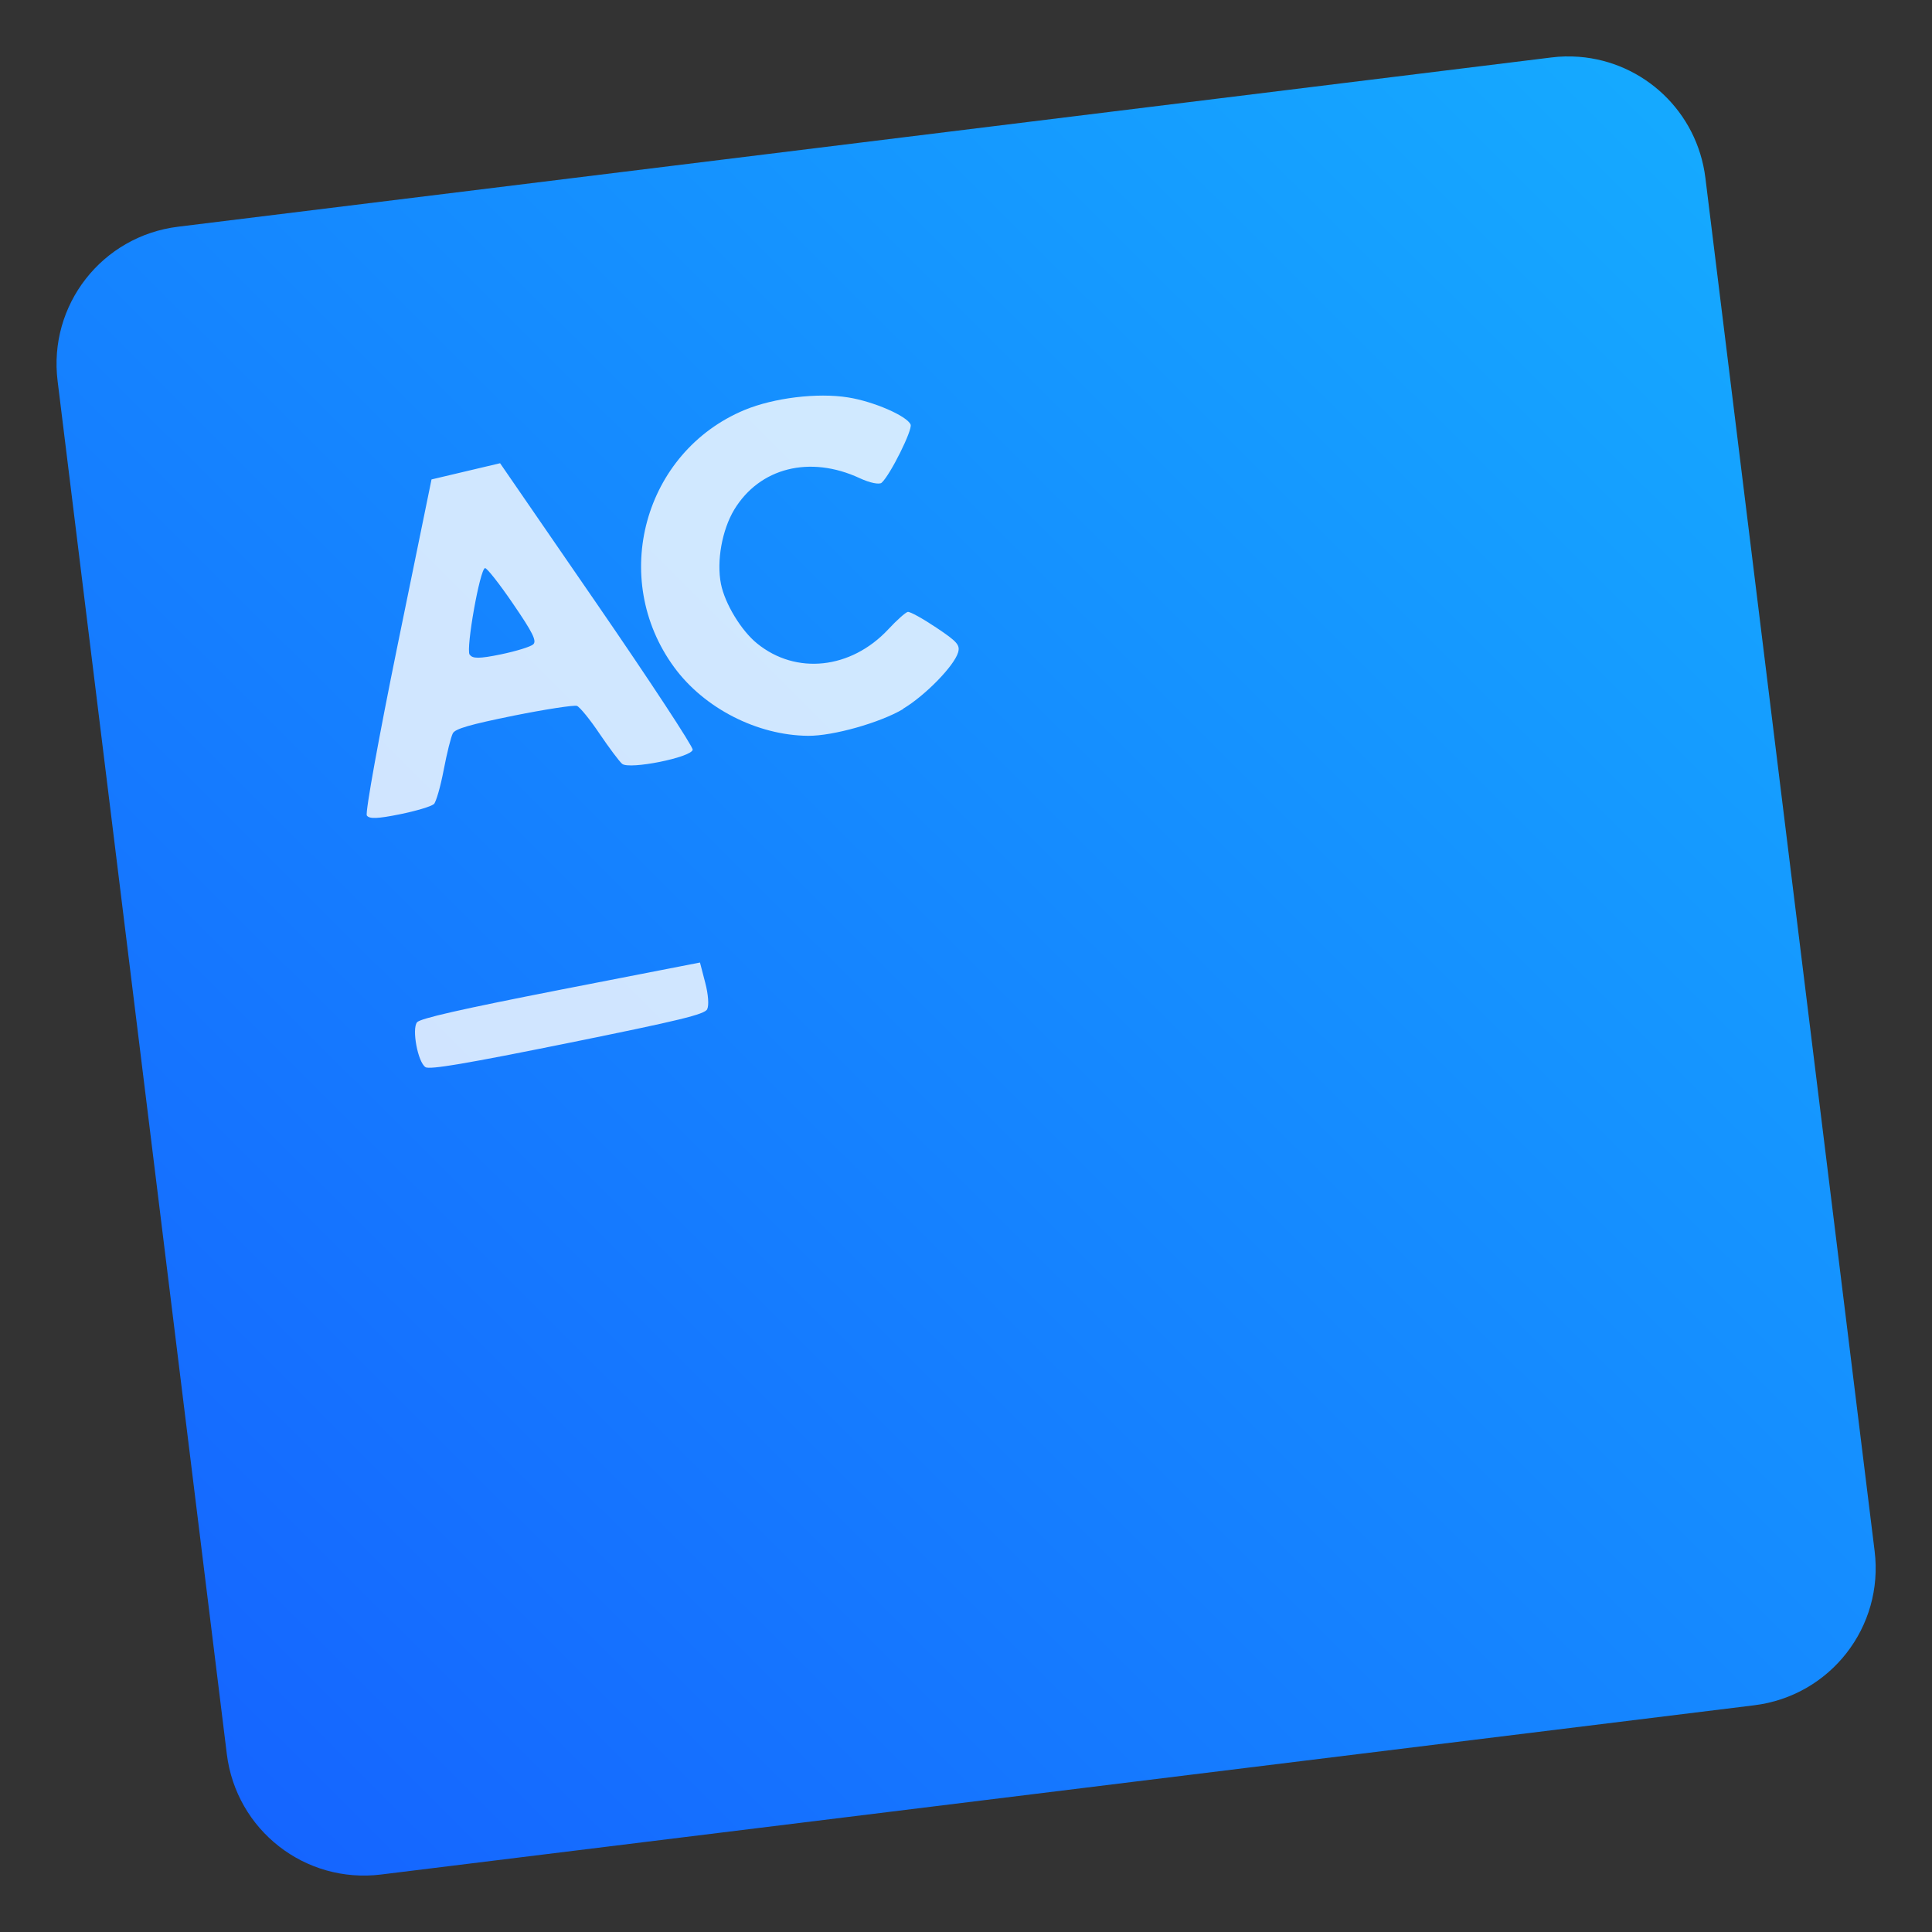 <?xml version="1.0" encoding="UTF-8"?>
<svg width="64" height="64" version="1.1" viewBox="0 0 16.933 16.933" xmlns="http://www.w3.org/2000/svg" xmlns:cc="http://creativecommons.org/ns#" xmlns:dc="http://purl.org/dc/elements/1.1/" xmlns:rdf="http://www.w3.org/1999/02/22-rdf-syntax-ns#" xmlns:xlink="http://www.w3.org/1999/xlink">
 <rect x="0" y="0" width="16.933" height="16.933" fill="#333333" stroke="none"/>
 <defs>
  <linearGradient id="linearGradient936" x1="-26.286" x2="-86.14" y1="2.027" y2="62.103" gradientTransform="matrix(.265 0 0 .265 25.076 .274)" gradientUnits="userSpaceOnUse">
   <stop stop-color="#15afff" offset="0"/>
   <stop stop-color="#1560ff" offset="1"/>
  </linearGradient>
 </defs>
 <g transform="translate(-1.597 -.274)">
  <path d="m15.437 0.772c-0.081-0.006-0.163-0.005-0.246 0.006l-12.033 1.483c-0.667 0.082-1.139 0.686-1.056 1.353l1.483 12.033c0.082 0.667 0.686 1.139 1.353 1.056l12.033-1.483c0.667-0.082 1.139-0.686 1.056-1.353l-1.483-12.033c-0.072-0.584-0.543-1.018-1.107-1.062z" fill="url(#linearGradient936)" image-rendering="optimizeSpeed" stroke-linecap="round" stroke-width=".529"/>
  <path d="m7.795 9.119c0.017-0.032 0.01-0.13-0.017-0.232l-0.046-0.177-1.221 0.238c-0.873 0.171-1.232 0.252-1.259 0.286-0.047 0.059 0.007 0.349 0.074 0.393 0.036 0.024 0.359-0.031 1.244-0.21 0.992-0.201 1.201-0.252 1.226-0.298zm1.717-2.633c0.192-0.114 0.447-0.375 0.482-0.493 0.019-0.065-0.006-0.095-0.192-0.219-0.118-0.079-0.23-0.141-0.249-0.137-0.019 0.004-0.097 0.073-0.172 0.154-0.326 0.348-0.807 0.4-1.148 0.123-0.139-0.112-0.282-0.348-0.317-0.521-0.04-0.2 0.009-0.474 0.116-0.652 0.223-0.368 0.663-0.479 1.1-0.276 0.088 0.041 0.171 0.058 0.192 0.04 0.075-0.067 0.273-0.465 0.254-0.51-0.031-0.075-0.325-0.203-0.549-0.238-0.268-0.043-0.65 0.004-0.906 0.11-0.883 0.368-1.187 1.476-0.618 2.254 0.263 0.36 0.728 0.598 1.174 0.602 0.219 0.002 0.632-0.115 0.834-0.235zm-4.113 0.837c0.02-0.019 0.059-0.155 0.087-0.302 0.028-0.147 0.064-0.291 0.08-0.32 0.021-0.04 0.151-0.077 0.535-0.155 0.279-0.056 0.528-0.094 0.553-0.085 0.025 0.01 0.115 0.12 0.198 0.244 0.084 0.124 0.173 0.243 0.198 0.264 0.065 0.052 0.607-0.057 0.618-0.124 0.004-0.026-0.374-0.602-0.84-1.279l-0.848-1.232-0.601 0.142-0.297 1.451c-0.163 0.798-0.285 1.47-0.27 1.494 0.02 0.032 0.096 0.029 0.288-0.01 0.143-0.029 0.277-0.069 0.296-0.088zm0.314-1.311c-0.034-0.053 0.09-0.75 0.135-0.759 0.015-0.003 0.126 0.137 0.245 0.312 0.174 0.254 0.209 0.326 0.178 0.356-0.022 0.021-0.149 0.06-0.283 0.088-0.189 0.039-0.251 0.039-0.274 0.002z" fill="#fff" fill-opacity=".8" stroke-width=".251"/>
 </g>
</svg>
